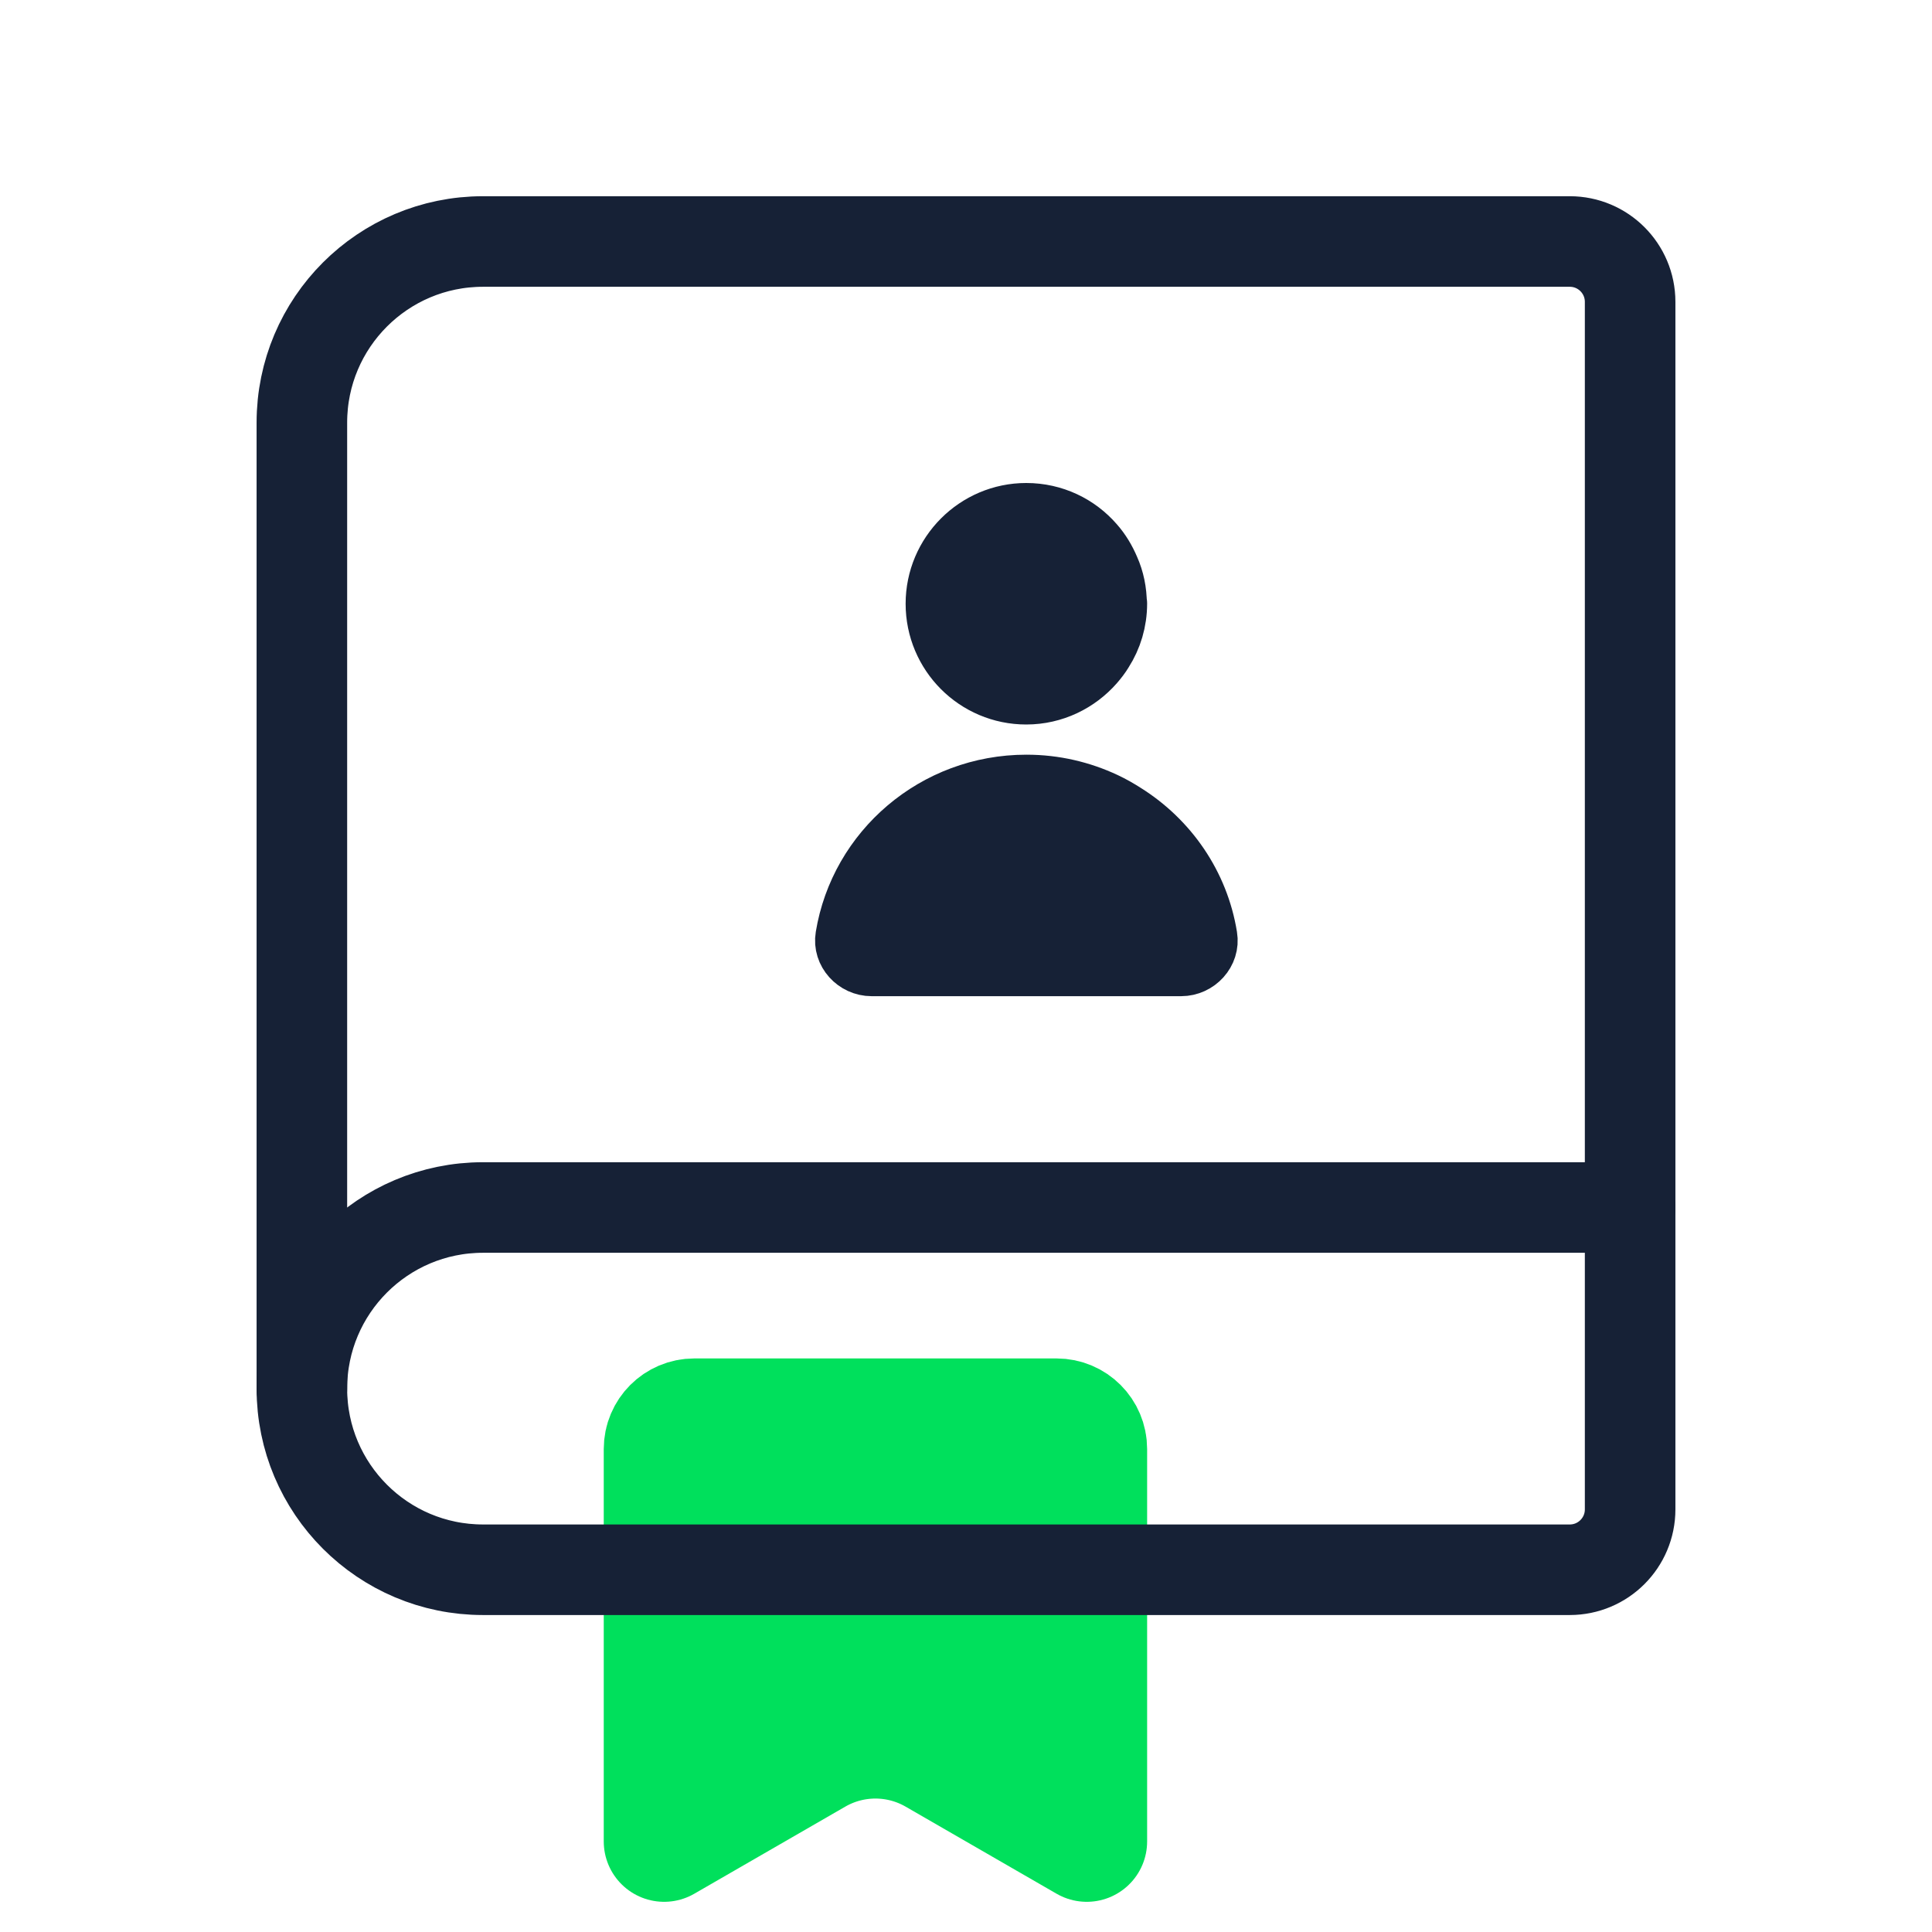 <svg width="64" height="64" viewBox="0 0 64 64" fill="none" xmlns="http://www.w3.org/2000/svg">
<path d="M39.126 32H28.874C28.352 32 27.926 31.536 28.011 31.03C28.48 28.172 30.984 26 34 26C34.938 26 35.812 26.211 36.6 26.58C36.824 26.685 37.048 26.812 37.261 26.949C38.689 27.845 39.712 29.311 39.989 31.03C40.074 31.536 39.648 32 39.126 32Z" fill="#162136" stroke="#162136" stroke-width="2" stroke-linecap="round" stroke-linejoin="round"/>
<path d="M37 19.991C37 20.572 36.834 21.117 36.539 21.578C36.456 21.717 36.355 21.846 36.244 21.975C35.7 22.594 34.899 23 33.995 23C32.336 23 31 21.652 31 20C31 18.348 32.346 17 33.995 17C34.899 17 35.7 17.397 36.244 18.025C36.456 18.265 36.622 18.541 36.751 18.846C36.908 19.197 36.991 19.594 36.991 20.009L37 19.991Z" fill="#162136" stroke="#162136" stroke-width="2" stroke-linecap="round" stroke-linejoin="round"/>
<path d="M22 48C22 47.448 22.448 47 23 47H35C35.552 47 36 47.448 36 48V61L30.999 58.115C29.762 57.401 28.238 57.401 27.001 58.115L22 61V48Z" fill="#00E05C" stroke="#00E05C" stroke-width="4" stroke-miterlimit="10" stroke-linecap="round" stroke-linejoin="round"/>
<path d="M16 52C12.686 52 10 49.314 10 46L10 14C10 10.686 12.686 8 16 8L52 8C53.105 8 54 8.895 54 10L54 50C54 51.105 53.105 52 52 52L16 52Z" stroke="#162136" stroke-width="3" stroke-miterlimit="10" stroke-linecap="round" stroke-linejoin="round"/>
<path d="M10 46V46C10 42.686 12.686 40 16 40L54 40" stroke="#162136" stroke-width="3" stroke-miterlimit="10" stroke-linecap="round" stroke-linejoin="round"/>
</svg>
